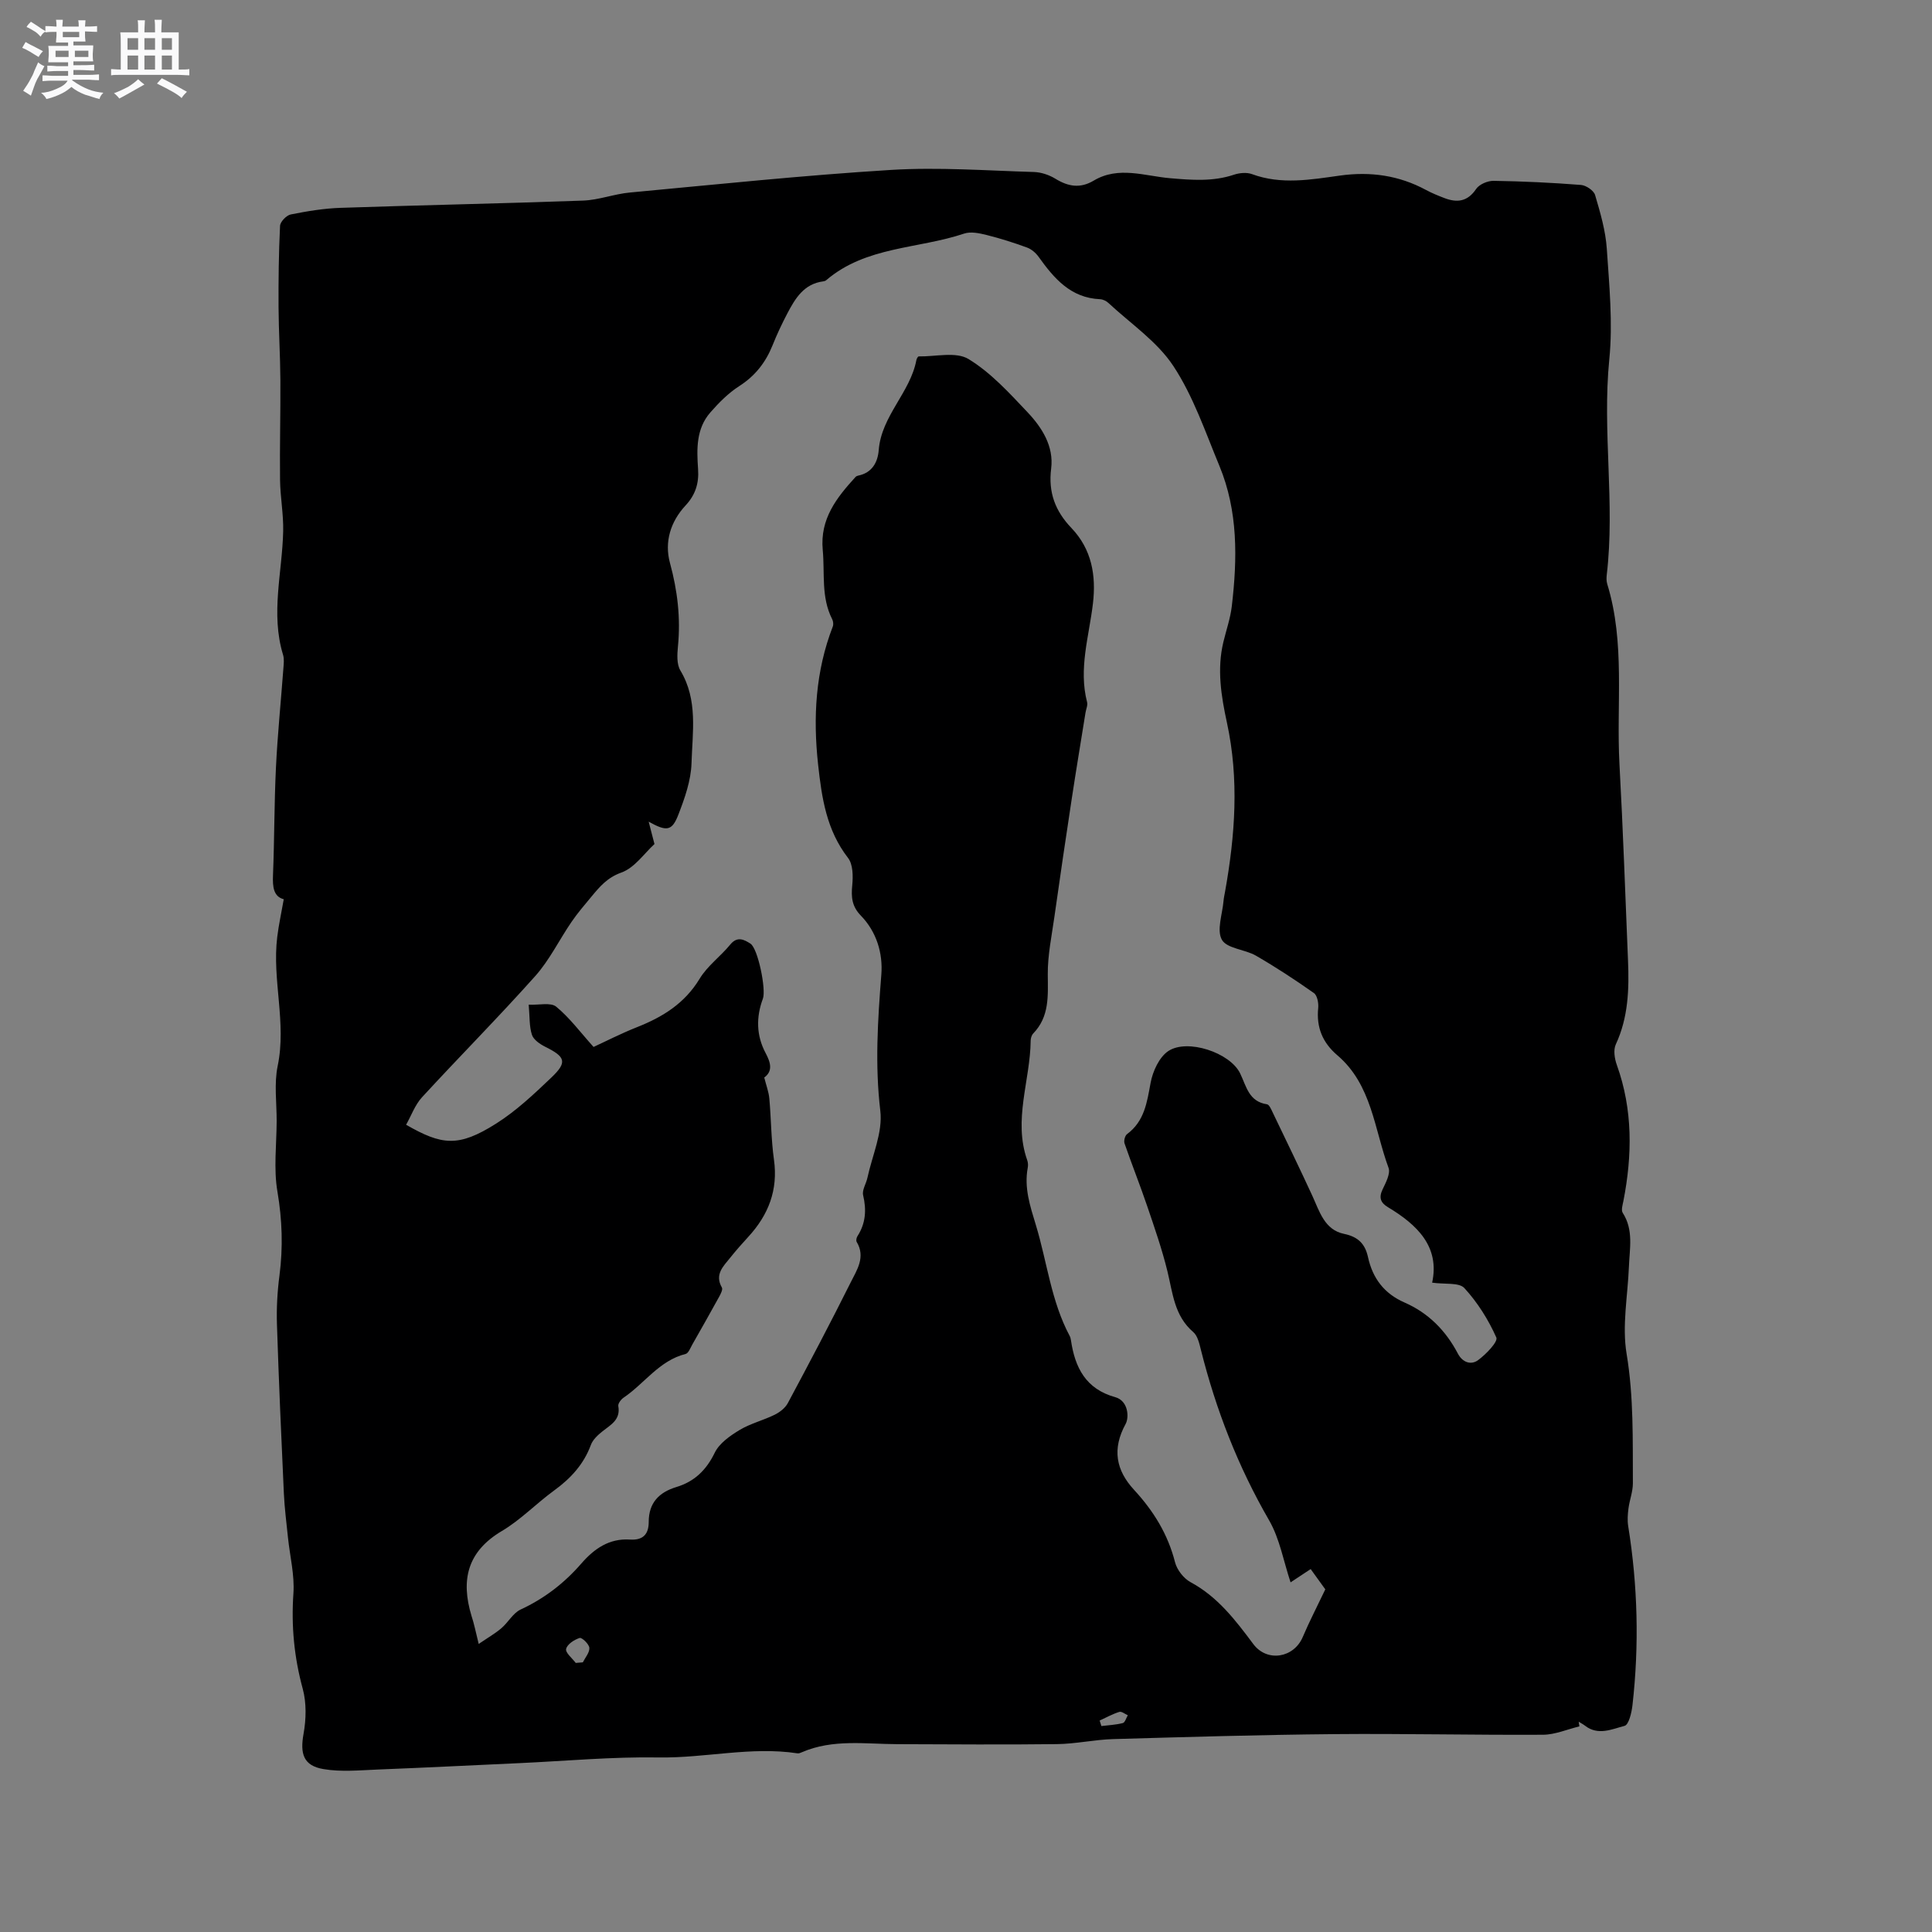 <svg enable-background="new 0 0 400 400" viewBox="0 0 400 400" xmlns="http://www.w3.org/2000/svg"><rect x="0" y="0" width="400" height="400" fill="#808080" stroke="none"/><path d="m6.8 9.5c.6.3 1.3.7 2.1 1.1-.4.4-.7.8-.9 1.2-.7-.4-1.3-.8-1.8-1.1s-1.1-.6-1.6-.8c.2-.4.5-.8.7-1.2.4.2.8.5 1.5.8zm.9 6.9c-.3.6-.5 1.1-.7 1.7s-.4 1.1-.6 1.7c-.6-.4-1.1-.7-1.6-1 .7-1 1.2-1.8 1.5-2.4.3-.5.6-1.1.8-1.7.3-.6.5-1.2.8-1.8.3.3.8.6 1.3.8-.7 1.3-1.2 2.2-1.5 2.7zm.1-11c.4.3 1 .7 1.7 1.1-.5.2-.8.6-1.1 1.1-.5-.6-1-1-1.4-1.2s-.9-.6-1.5-.8c.2-.4.5-.7.9-1.1.5.3.9.6 1.4.9zm10.5 13.1c1 .4 2 .6 3.1.7-.4.4-.7.8-.8 1.3-.9-.2-1.9-.6-3-.9-1-.4-2-.9-2.8-1.6-.5.4-1.1.9-1.9 1.3s-1.9.9-3.3 1.2c-.1-.3-.5-.8-1.1-1.3 1 0 2.1-.3 3.2-.8 1.2-.5 1.9-1 2.3-1.7h-3.2c-.4 0-1 0-2 .1v-1.2c1 0 1.7.1 2 .1h3.3v-1h-2.3c-.2 0-.9 0-2 .1v-1.2c1.2 0 1.9.1 2 .1h2.3v-.8h-4.1c0-.7.1-1.2.1-1.6 0-.5 0-1.1-.1-1.8h4.1v-.7h-2.5c0-.6.1-1.1.1-1.6v-.6h-.5c-.4 0-1 0-1.8.1v-1.3c1.2 0 1.9.1 2.1.1h.2c0-.3 0-.8-.1-1.4h1.4c0 .6-.1 1-.1 1.4h3.4c0-.4 0-.8-.1-1.3h1.5c0 .4-.1.9-.1 1.3.7 0 1.5 0 2.5-.1v1.2c-1 0-1.8-.1-2.5-.1v.6c0 .3 0 .8.1 1.5h-2.5v.8h4.1c0 .7-.1 1.3-.1 1.8s0 1 .1 1.5h-4.1v.8h1.4c.8 0 1.8 0 2.9-.1v1.2c-1 0-1.9-.1-2.8-.1h-1.5v1h3.2c.3 0 1 0 2.1-.1v1.2c-1.1 0-1.8-.1-2.1-.1h-3.4l-.1.1c1.4 1 2.4 1.5 3.4 1.9zm-4.1-6.7v-1.3h-2.7v1.3zm2.2-4.1v-1.1h-3.4v1.1zm1.9 4.1v-1.3h-2.8v1.3z" fill="#fafafb"/><path d="m37 6.7v2.3 5.4c1 0 1.8 0 2.2-.1v1.3c-.6 0-1.5-.1-2.5-.1h-11.9c-.7 0-1.3 0-1.8.1v-1.3c.5 0 1.1.1 2 .1v-5.2c0-1 0-1.8-.1-2.5h3.7c0-1.3 0-2.1-.1-2.5h1.5c0 .4-.1 1.3-.1 2.5h2.2c0-1.2 0-2.1-.1-2.6h1.5c0 .4-.1 1.3-.1 2.6zm-12.3 13.7c-.3-.4-.7-.8-1.1-1.1 1.1-.4 2.1-.9 2.9-1.3.8-.5 1.5-1 2.1-1.6.4.4.9.8 1.3 1.1-2.5 1.4-4.2 2.4-5.2 2.9zm3.9-10.1v-2.4h-2.2v2.4zm0 4.1v-2.9h-2.2v2.9zm3.5-4.1v-2.4h-2.2v2.4zm0 4.1v-2.9h-2.2v2.9zm.4 2.9 1-1.1c.6.3 1.4.7 2.5 1.3s2 1.1 2.7 1.5c-.4.4-.8.8-1.1 1.3-.8-.8-2.5-1.7-5.1-3zm3.1-7v-2.4h-2.1v2.4zm0 4.1v-2.9h-2.1v2.9z" fill="#fafafb"/><path d="m327 357.43c-2.51.6-5.01 1.71-7.52 1.73-14.4.08-28.81-.26-43.21-.13-15.26.14-30.51.59-45.77 1.03-3.91.11-7.79 1-11.69 1.04-11 .14-22.01.04-33.01.01-6.64-.02-13.37-1.1-19.77 1.67-.29.12-.63.28-.92.23-9.62-1.47-19.12 1.01-28.74.85s-19.26.74-28.89 1.18c-9.74.44-19.47.94-29.21 1.32-3.77.15-7.64.54-11.31-.09-4.16-.71-4.86-3.18-4.11-7.32.54-3.01.62-6.38-.17-9.3-1.78-6.53-2.4-13.01-1.93-19.77.26-3.8-.73-7.69-1.13-11.55-.31-3.05-.71-6.09-.85-9.15-.54-11.65-1.05-23.3-1.43-34.96-.11-3.37.08-6.79.52-10.14.76-5.83.57-11.52-.42-17.36-.81-4.74-.18-9.72-.16-14.6.01-3.82-.55-7.76.21-11.43 1.87-8.97-1.19-17.82-.09-26.71.31-2.54.87-5.04 1.35-7.8-2.1-.55-2.33-2.51-2.23-4.96.3-7.41.25-14.84.61-22.25.33-6.86 1.03-13.7 1.54-20.56.07-.95.2-1.97-.07-2.85-2.6-8.54-.16-17.05.03-25.57.08-3.55-.61-7.12-.65-10.68-.08-6.86.11-13.73.07-20.59-.03-5.05-.35-10.11-.38-15.16-.03-5.6.04-11.2.31-16.79.04-.86 1.32-2.19 2.22-2.37 3.41-.68 6.89-1.26 10.37-1.37 16.72-.57 33.44-.89 50.16-1.5 3.24-.12 6.43-1.37 9.68-1.67 18.01-1.68 36.02-3.57 54.07-4.68 9.81-.6 19.7.14 29.56.43 1.51.04 3.17.6 4.46 1.39 2.66 1.63 5.13 2.07 7.95.39 5.14-3.07 10.58-.93 15.85-.49 4.47.38 8.82.73 13.18-.73 1.14-.38 2.64-.52 3.73-.12 6.07 2.24 12.18 1.14 18.22.3 6.33-.88 12.22-.04 17.83 2.99 1.21.65 2.49 1.17 3.77 1.66 2.65 1.02 4.81.76 6.59-1.88.65-.96 2.38-1.7 3.61-1.68 6.03.09 12.07.38 18.09.85 1.06.08 2.66 1.16 2.93 2.1 1.07 3.63 2.17 7.36 2.42 11.11.51 7.61 1.27 15.33.52 22.87-1.49 14.9 1.22 29.79-.53 44.64-.07.62-.08 1.31.1 1.9 3.76 12.22 1.86 24.83 2.53 37.25.74 13.54 1.21 27.1 1.77 40.66.25 5.96.07 11.83-2.53 17.42-.53 1.15-.25 2.95.22 4.25 3.33 9.28 3.21 18.69 1.35 28.2-.16.8-.49 1.86-.13 2.42 2.28 3.54 1.42 7.37 1.28 11.14-.24 6.02-1.45 12.21-.48 18.04 1.49 8.95 1.25 17.84 1.3 26.78.01 1.74-.68 3.47-.91 5.22-.16 1.21-.25 2.48-.06 3.67 1.98 12.31 2.29 24.66.89 37.04-.17 1.55-.76 4.09-1.64 4.32-2.6.68-5.48 2.07-8.17-.02-.41-.32-.89-.56-1.33-.84.04.32.09.64.15.97zm-227.89-17.07c1.87-1.28 3.39-2.14 4.69-3.25 1.42-1.21 2.41-3.14 4-3.88 4.92-2.28 9.04-5.47 12.55-9.51 2.68-3.09 5.8-5.25 10.07-4.97 2.71.18 3.89-1.1 3.89-3.65 0-3.95 2.13-6.14 5.74-7.23 3.73-1.13 6.18-3.5 7.93-7.1.95-1.96 3.17-3.51 5.14-4.7 2.24-1.35 4.9-2 7.26-3.16 1.06-.52 2.19-1.4 2.73-2.41 4.44-8.29 8.83-16.61 13.03-25.02 1.27-2.54 3.11-5.22 1.23-8.35-.17-.28-.05-.88.16-1.2 1.71-2.66 1.89-5.43 1.17-8.48-.25-1.07.63-2.38.89-3.6 1-4.63 3.2-9.41 2.67-13.86-1.13-9.49-.53-18.79.21-28.2.35-4.46-1-8.89-4.24-12.22-1.88-1.94-2.02-3.86-1.78-6.31.18-1.86.16-4.3-.87-5.63-4.46-5.76-5.44-12.39-6.2-19.33-1.07-9.81-.54-19.32 3.04-28.58.17-.44.09-1.11-.13-1.53-2.33-4.57-1.5-9.52-1.95-14.33-.6-6.45 2.88-10.82 6.79-15.11.13-.14.36-.24.55-.28 2.89-.58 4.05-2.77 4.25-5.28.56-7.11 6.52-11.89 7.8-18.65.05-.28.32-.76.49-.75 3.48.06 7.7-1.03 10.29.54 4.61 2.8 8.45 7.02 12.22 11.01 3 3.17 5.48 7.06 4.9 11.67-.62 4.95.85 8.8 4.19 12.3 4.2 4.39 5.15 9.8 4.46 15.65-.8 6.78-3.01 13.47-1.21 20.42.17.65-.22 1.45-.33 2.18-.95 5.95-1.95 11.89-2.85 17.84-1.24 8.14-2.44 16.28-3.59 24.43-.56 3.96-1.4 7.95-1.37 11.92.03 4.42.38 8.71-3.01 12.22-.33.34-.52.97-.53 1.46-.08 8.27-3.67 16.44-.71 24.79.17.48.2 1.07.1 1.57-.77 4.13.49 7.91 1.67 11.79 2.34 7.67 3.16 15.79 7.01 23 .15.27.22.6.27.91.83 5.66 3.07 10.09 9.17 11.78 2.73.76 2.89 4.19 2.15 5.54-2.85 5.21-1.99 9.6 1.75 13.65 4.02 4.36 7 9.17 8.48 14.99.4 1.57 1.79 3.35 3.21 4.12 5.63 3.03 9.3 7.87 12.99 12.81 2.85 3.82 8.39 2.9 10.24-1.45 1.35-3.18 2.95-6.26 4.67-9.87-.69-.96-1.79-2.48-3.03-4.2-1.64 1.08-3.08 2.03-4.16 2.75-1.46-4.37-2.24-9.04-4.46-12.87-6.42-11.11-10.99-22.86-14.1-35.25-.33-1.31-.67-2.92-1.6-3.71-3.91-3.36-4.23-8.04-5.33-12.55-1.12-4.58-2.68-9.06-4.2-13.53-1.48-4.36-3.19-8.63-4.69-12.98-.18-.53.09-1.59.52-1.91 3.61-2.68 4.13-6.57 4.88-10.62.44-2.39 1.79-5.34 3.68-6.59 3.95-2.6 12.76.33 14.85 4.62 1.32 2.72 1.79 5.84 5.56 6.41.49.07.91 1.12 1.23 1.78 2.74 5.7 5.5 11.39 8.15 17.13 1.5 3.27 2.54 7.09 6.58 7.92 2.95.61 4.36 2.09 4.96 4.81.96 4.39 3.35 7.56 7.58 9.41 4.92 2.15 8.52 5.8 11.01 10.54.98 1.88 2.75 2.46 4.22 1.37 1.63-1.2 4.14-3.8 3.76-4.67-1.64-3.69-3.89-7.27-6.62-10.24-1.11-1.2-4.02-.74-6.67-1.12 1.61-7.44-3.06-11.97-9.16-15.63-1.51-.91-1.92-1.97-1.1-3.68.67-1.4 1.67-3.28 1.23-4.47-2.96-8.02-3.45-17.21-10.6-23.3-3.05-2.6-4.37-5.77-3.96-9.78.1-1.02-.19-2.61-.89-3.1-3.89-2.74-7.88-5.36-12-7.74-2.29-1.32-6.01-1.46-7.05-3.29-1.12-1.98.11-5.31.34-8.05.05-.63.2-1.25.31-1.88 2.09-11.66 2.94-23.31.39-35.04-1.19-5.49-2.09-11.06-.73-16.69.59-2.46 1.45-4.9 1.74-7.39 1.16-9.86 1.32-19.71-2.58-29.1-2.91-7.01-5.39-14.38-9.52-20.64-3.36-5.1-8.87-8.79-13.46-13.07-.43-.4-1.11-.73-1.69-.76-6.11-.26-9.55-4.31-12.75-8.78-.57-.8-1.46-1.57-2.37-1.91-2.75-1.01-5.56-1.9-8.4-2.61-1.49-.37-3.27-.75-4.64-.29-9.53 3.2-20.35 2.61-28.57 9.66-.15.13-.38.2-.59.23-4.01.51-5.81 3.52-7.45 6.64-1.13 2.15-2.17 4.37-3.07 6.62-1.43 3.55-3.6 6.32-6.89 8.43-2.24 1.44-4.21 3.42-5.98 5.45-2.96 3.38-2.83 7.6-2.54 11.76.2 2.9-.54 5.3-2.6 7.51-3.09 3.33-4.41 7.52-3.22 11.9 1.56 5.71 2.23 11.4 1.65 17.28-.16 1.65-.28 3.67.5 4.97 3.68 6.11 2.5 12.77 2.31 19.21-.11 3.58-1.4 7.23-2.72 10.64-1.33 3.45-2.44 3.52-6.15 1.46.37 1.42.74 2.83 1.2 4.63-2.08 1.89-4.1 4.92-6.85 5.9-2.93 1.05-4.48 2.92-6.2 4.99-1.42 1.71-2.88 3.41-4.13 5.24-2.54 3.71-4.54 7.88-7.5 11.2-7.62 8.54-15.7 16.67-23.45 25.1-1.45 1.58-2.22 3.8-3.29 5.69 7.4 4.24 10.82 4.71 18.65-.25 4.16-2.63 7.84-6.11 11.43-9.53 3.34-3.19 2.93-4.28-1.3-6.38-1.08-.54-2.4-1.45-2.73-2.47-.57-1.75-.44-3.72-.67-6.23 2.14.1 4.55-.52 5.69.41 2.79 2.29 5 5.3 7.74 8.34 2.44-1.12 5.65-2.77 8.98-4.09 5.32-2.1 9.88-4.91 12.98-10.03 1.61-2.67 4.34-4.63 6.35-7.09 1.46-1.78 2.88-1.01 4.17-.18 1.57 1.01 3.28 9.52 2.58 11.39-1.43 3.83-1.37 7.65.57 11.28 1.06 1.99 1.51 3.73-.29 5.05.4 1.6.92 2.95 1.05 4.33.38 4.22.37 8.49.96 12.68.88 6.29-1.15 11.44-5.31 15.97-1.29 1.4-2.56 2.84-3.75 4.33-1.43 1.78-3.27 3.46-1.72 6.17.23.41-.26 1.35-.59 1.95-1.82 3.3-3.67 6.58-5.54 9.86-.4.7-.79 1.79-1.38 1.94-5.46 1.37-8.51 6.12-12.84 9.05-.54.36-1.19 1.23-1.1 1.74.51 2.82-1.53 3.85-3.26 5.22-.96.76-2 1.72-2.41 2.81-1.49 4.05-4.2 6.97-7.63 9.46-3.68 2.68-6.91 6.07-10.79 8.37-7.18 4.25-8.55 10.15-6.3 17.58.52 1.56.85 3.21 1.49 5.81zm20.09 3.93 1.47-.12c.5-1 1.42-2.04 1.35-3-.06-.78-1.55-2.19-2-2.05-1.12.35-2.58 1.3-2.81 2.27-.19.77 1.26 1.93 1.99 2.9zm108.47 11.93.36 1.14c1.49-.18 3-.25 4.44-.62.45-.12.7-1.06 1.03-1.62-.59-.25-1.29-.84-1.76-.69-1.41.44-2.73 1.18-4.07 1.79z" fill="#000001"/></svg>